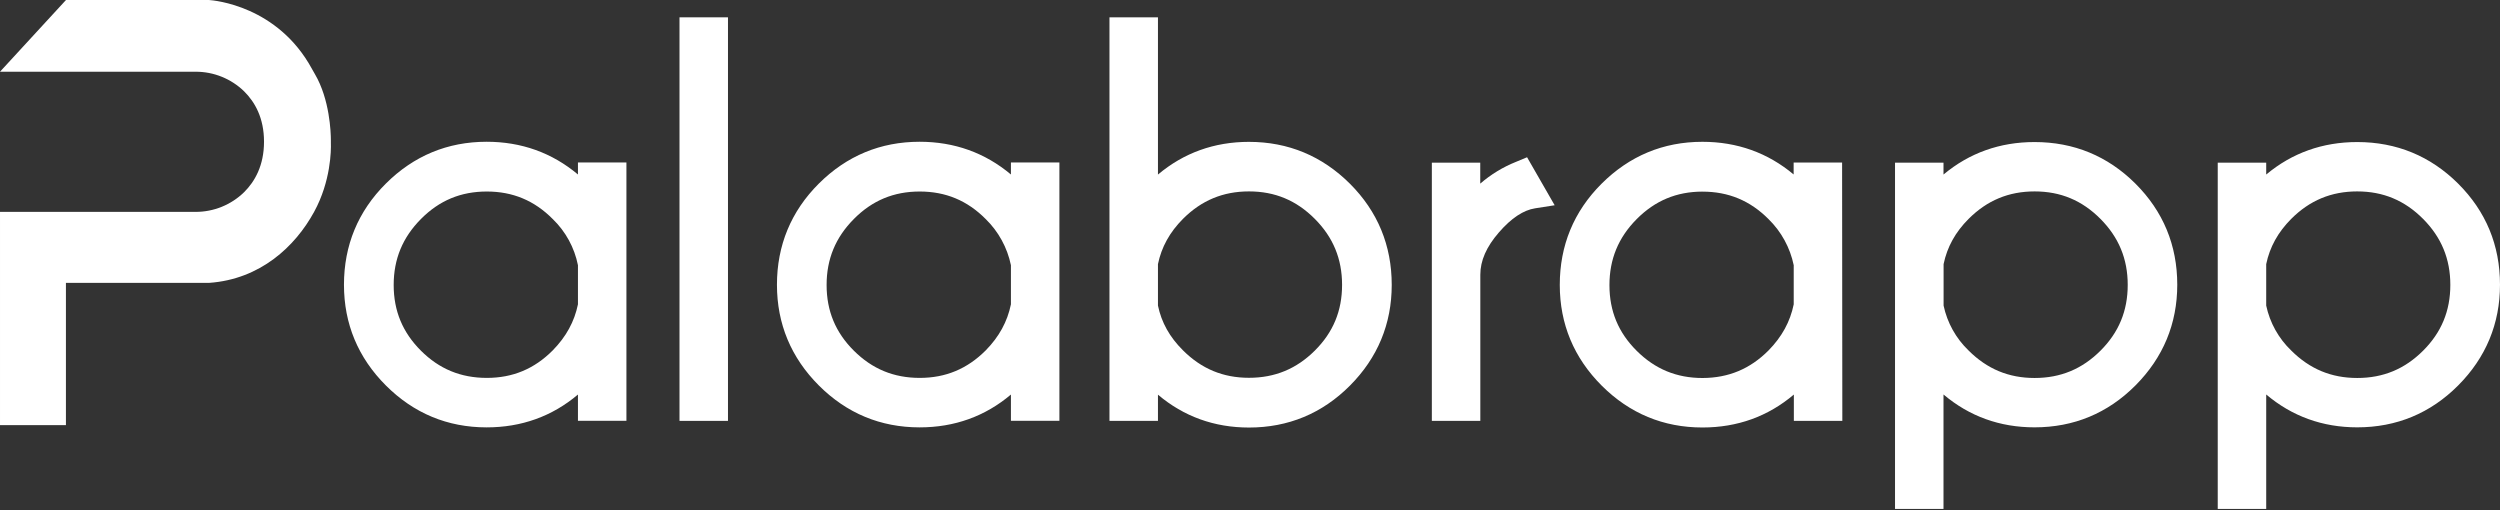 <svg fill="none" width="1000px" height="204px" viewBox="0 0 1000 204" xmlns="http://www.w3.org/2000/svg" xmlns:xlink="http://www.w3.org/1999/xlink"><rect x="0" y="0" width="1000" height="204" fill="#333333" stroke="none"/><clipPath id="a"><path d="m0 0h1000v203.586h-1000z"/></clipPath><g clip-path="url(#a)" fill="#fff"><path d="m132.349 57.255c0-.423 0-.84 0-1.226 0-3.121-.466-16.275-6.353-26.331-.404-.687-.797-1.374-1.183-2.079-13.724-25.301-39.105-27.472-41.275-27.619h-57.139l-26.399 28.692h78.215c7.248-.027 14.218 2.784 19.42 7.831 4.335 4.292 7.971 10.658 7.971 20.162 0 9.505-3.679 15.944-7.971 20.193-5.203 5.077-12.194 7.905-19.463 7.874h-78.172v85.291h26.368v-56.893h57.274c20.451-1.435 34.42-14.527 41.999-28.392 6.727-12.277 6.813-24.755 6.708-27.503z"/><path d="m983.266 73.457c-11.081-11.038-24.664-16.636-40.368-16.636-13.871 0-26.092 4.366-36.413 12.994v-4.759h-19.389v138.53h19.389v-45.794c10.321 8.732 22.548 13.147 36.413 13.147 15.71 0 29.299-5.642 40.38-16.771 11.081-11.13 16.722-24.688 16.722-40.288 0-15.766-5.629-29.361-16.734-40.423zm-40.368 3.109c10.357 0 18.967 3.593 26.319 10.976 7.352 7.383 10.915 16.023 10.915 26.417s-3.563 19.01-10.903 26.332c-7.34 7.321-15.943 10.902-26.331 10.902s-19.01-3.593-26.429-11.007c-5.048-4.849-8.526-11.102-9.984-17.948v-16.594c1.423-6.831 4.704-12.755 10.008-18.09 7.389-7.395 16.029-10.989 26.405-10.989z"/><path d="m813.811 56.82c-13.871 0-26.092 4.366-36.412 12.994v-4.759h-19.39v138.53h19.39v-45.794c10.32 8.732 22.547 13.147 36.412 13.147 15.71 0 29.299-5.642 40.38-16.771 11.081-11.13 16.716-24.688 16.716-40.288 0-15.76-5.629-29.361-16.728-40.423-11.099-11.062-24.664-16.636-40.368-16.636zm.037 94.373c-10.376 0-19.01-3.593-26.43-11.007-5.045-4.851-8.522-11.103-9.983-17.948v-16.594c1.435-6.868 4.71-12.791 10.008-18.09 7.395-7.395 16.029-10.989 26.405-10.989 10.375 0 18.973 3.593 26.319 10.976 7.346 7.383 10.921 16.023 10.921 26.417s-3.569 19.01-10.909 26.332c-7.34 7.321-15.95 10.902-26.331 10.902z"/><path d="m621.864 82.103-11.038-19.206-4.415 1.84c-5.224 2.085-10.062 5.03-14.313 8.714v-8.395h-19.359v103.296h19.39v-58.47c0-5.611 2.422-11.136 7.414-16.894 4.991-5.758 9.811-8.934 14.514-9.664z"/><path d="m499.595 56.746c-13.877 0-26.098 4.397-36.412 13.08v-62.897h-19.396v161.422h19.396v-10.48c10.32 8.732 22.548 13.147 36.412 13.147 15.711 0 29.3-5.641 40.38-16.771 11.081-11.13 16.717-24.688 16.717-40.288 0-15.772-5.624-29.397-16.723-40.472s-24.682-16.741-40.374-16.741zm0 94.374c-10.375 0-19.009-3.594-26.423-11.001-5.298-5.268-8.585-11.124-9.989-17.888v-16.587c1.423-6.831 4.703-12.755 10.001-18.09 7.396-7.395 16.036-10.989 26.411-10.989 10.376 0 18.967 3.594 26.319 10.976 7.353 7.383 10.916 16.023 10.916 26.417s-3.563 18.979-10.897 26.282c-7.334 7.304-15.968 10.879-26.338 10.879z"/><path d="m404.37 69.796c-10.351-8.689-22.616-13.092-36.529-13.092-15.601 0-29.159 5.623-40.295 16.722-11.135 11.099-16.765 24.749-16.765 40.472 0 15.612 5.642 29.17 16.765 40.294 11.124 11.124 24.676 16.759 40.295 16.759 13.956 0 26.214-4.409 36.529-13.135v10.51h19.389v-103.326h-19.389zm-36.493 81.361c-10.363 0-18.979-3.557-26.331-10.879s-10.903-15.894-10.903-26.282 3.569-19.01 10.915-26.411c7.347-7.401 15.944-10.976 26.319-10.976 10.376 0 19.01 3.587 26.368 10.983 5.148 5.014 8.675 11.456 10.125 18.494v15.637c-1.417 6.936-4.728 12.982-10.082 18.434-7.395 7.407-16.029 11.001-26.411 11.001z"/><path d="m717.457 65.001v4.783c-10.345-8.671-22.591-13.061-36.48-13.061h-.062c-15.6 0-29.152 5.654-40.282 16.759-11.129 11.105-16.74 24.762-16.722 40.509 0 15.618 5.666 29.17 16.796 40.282 11.13 11.111 24.663 16.722 40.257 16.722h.055c13.957 0 26.215-4.433 36.523-13.172v10.517h19.39l-.092-103.338zm-36.444 11.651c10.37 0 19.01 3.587 26.368 10.964 5.136 5.011 8.655 11.443 10.106 18.47v15.637c-1.41 6.929-4.715 12.981-10.069 18.439-7.358 7.401-16.017 11.001-26.368 11.038h-.043c-10.351 0-18.954-3.551-26.306-10.854-7.353-7.304-10.916-15.889-10.922-26.27-.006-10.382 3.551-19.04 10.891-26.43s15.943-10.989 26.307-11.001z"/><path d="m291.19 6.929h-19.39v161.422h19.39z"/><path d="m231.18 69.796c-10.357-8.689-22.621-13.092-36.535-13.092-15.6 0-29.152 5.623-40.294 16.722s-16.765 24.743-16.765 40.472c0 15.612 5.641 29.17 16.765 40.294s24.676 16.759 40.294 16.759c13.957 0 26.215-4.409 36.535-13.135v10.51h19.39v-103.326h-19.39zm-36.467 81.361c-10.37 0-19.01-3.557-26.338-10.879s-10.903-15.894-10.903-26.282 3.575-19.01 10.922-26.411c7.346-7.401 15.943-10.976 26.319-10.976 10.375 0 19.009 3.587 26.368 10.995 5.171 4.988 8.695 11.436 10.099 18.482v15.637c-1.416 6.936-4.734 12.982-10.087 18.434-7.365 7.407-16.005 11.001-26.38 11.001z"/></g></svg>